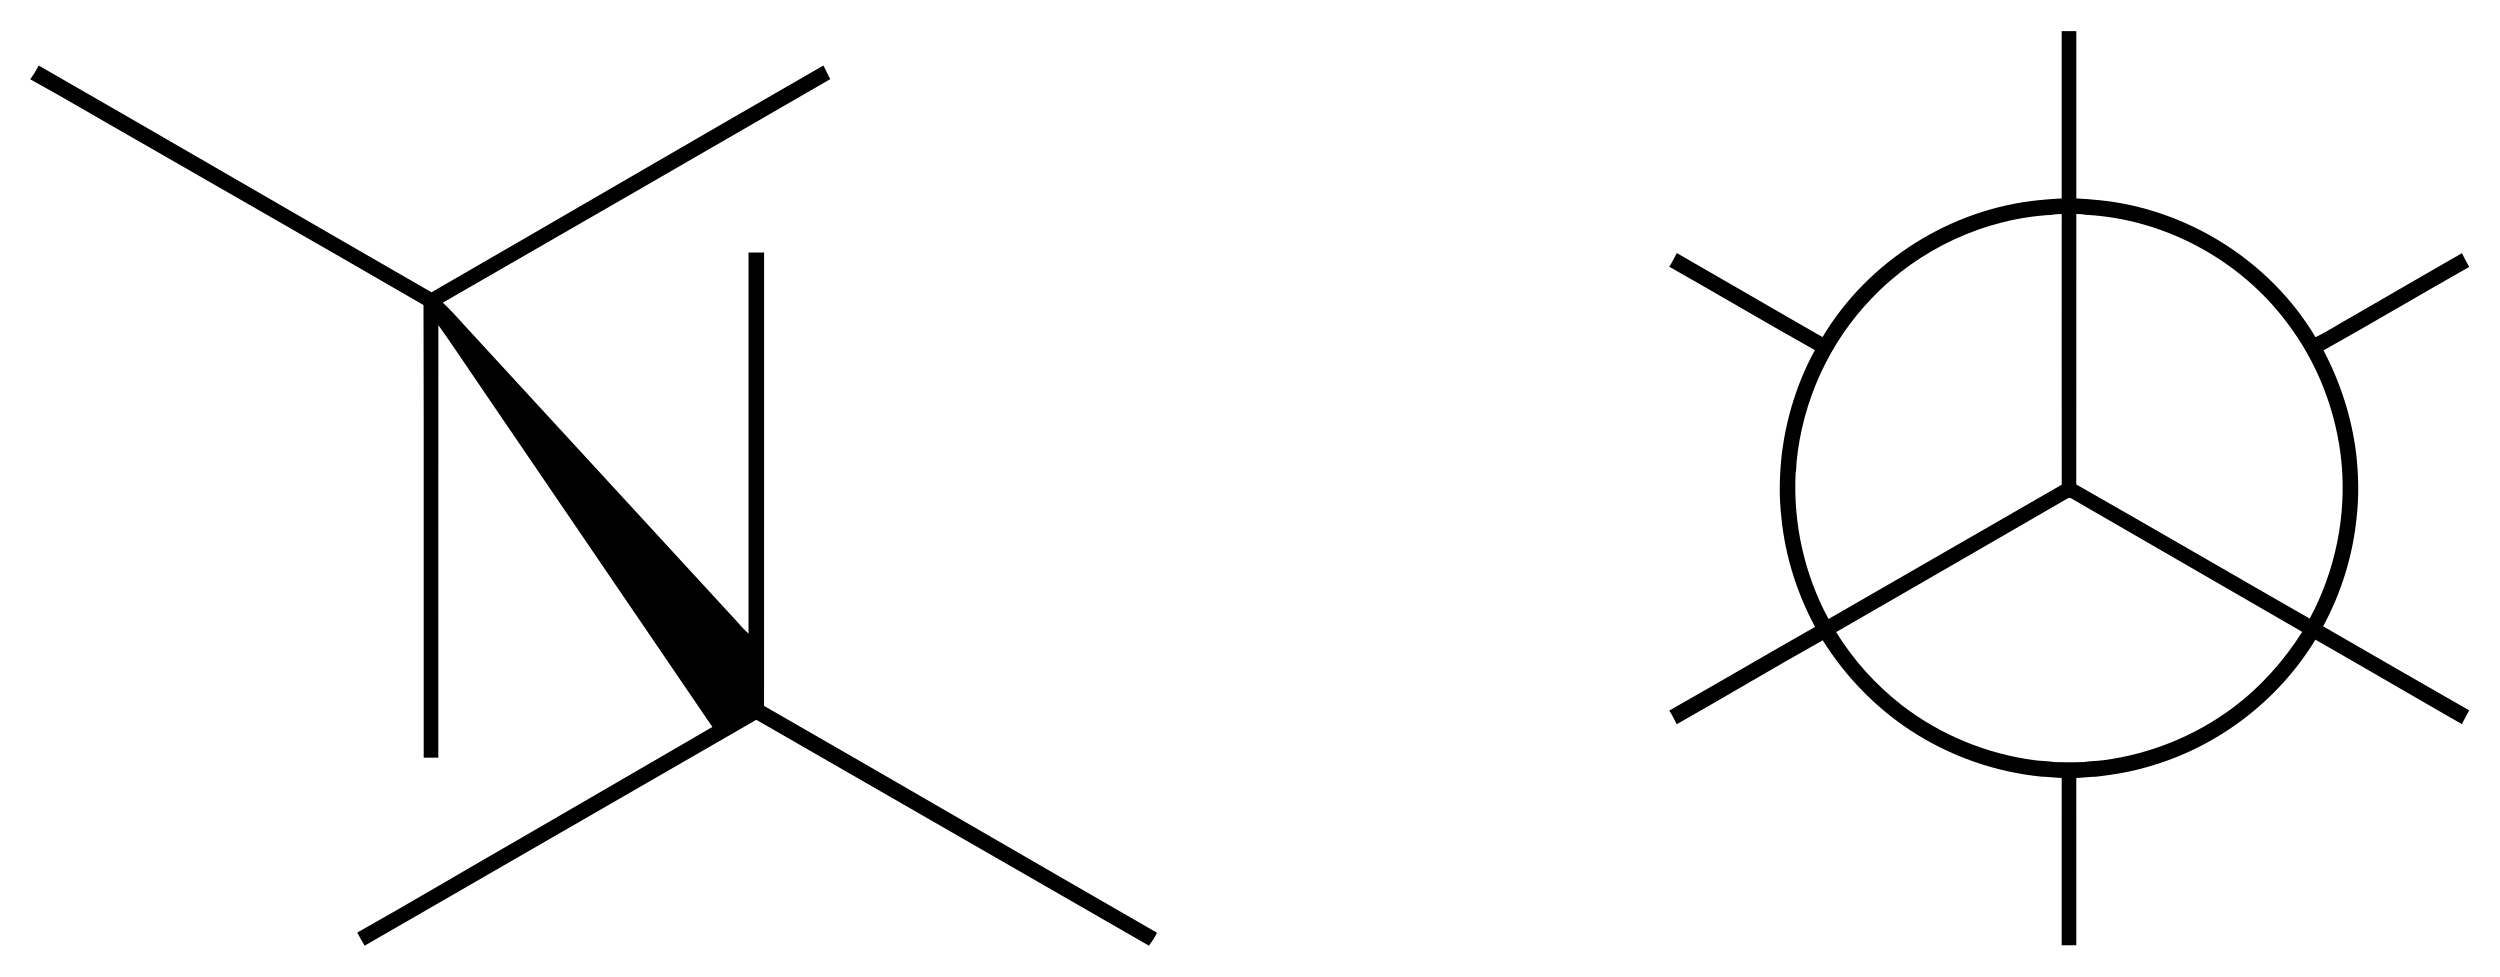 <?xml version="1.0" encoding="UTF-8" ?>
<!DOCTYPE svg PUBLIC "-//W3C//DTD SVG 1.1//EN" "http://www.w3.org/Graphics/SVG/1.1/DTD/svg11.dtd">
<svg width="1366pt" height="534pt" viewBox="0 0 1366 534" version="1.1" xmlns="http://www.w3.org/2000/svg">
<g id="#ffffffff">
</g>
<g id="#000000ff">
<path fill="#000000" opacity="1.00" d=" M 1126.50 17.00 C 1129.16 17.00 1131.82 17.00 1134.50 17.00 C 1134.50 47.47 1134.50 77.95 1134.50 108.42 C 1138.53 108.65 1142.56 108.91 1146.59 109.33 C 1194.89 114.00 1240.34 142.48 1265.19 184.22 C 1272.33 180.84 1278.92 176.35 1285.88 172.57 C 1305.65 161.17 1325.37 149.68 1345.18 138.34 C 1346.40 140.90 1347.82 143.36 1349.19 145.85 C 1322.55 160.90 1296.24 176.53 1269.55 191.46 C 1278.78 208.90 1284.93 227.97 1287.37 247.56 C 1288.69 259.19 1289.03 270.95 1287.67 282.59 C 1285.64 303.43 1279.33 323.82 1269.36 342.22 C 1295.94 357.57 1322.52 372.94 1349.19 388.15 C 1347.82 390.64 1346.40 393.10 1345.18 395.66 C 1318.44 380.37 1291.88 364.78 1265.14 349.51 C 1244.68 383.24 1211.04 408.63 1173.03 419.14 C 1164.02 421.79 1154.73 423.30 1145.42 424.38 C 1141.75 424.44 1138.13 424.97 1134.48 425.08 C 1134.52 455.55 1134.49 486.02 1134.50 516.50 C 1131.82 516.49 1129.16 516.49 1126.50 516.50 C 1126.51 486.02 1126.49 455.55 1126.51 425.07 C 1122.85 424.98 1119.23 424.44 1115.58 424.38 C 1090.09 421.86 1065.27 413.12 1043.85 399.08 C 1024.54 386.42 1008.19 369.42 995.95 349.86 C 969.20 364.85 942.84 380.60 916.15 395.74 C 914.87 393.20 913.66 390.62 912.09 388.25 C 938.73 373.16 965.14 357.65 991.76 342.53 C 981.79 324.00 975.34 303.55 973.33 282.59 C 971.96 270.95 972.32 259.19 973.63 247.57 C 976.14 227.93 982.13 208.69 991.66 191.31 C 964.99 176.40 938.71 160.77 912.10 145.75 C 913.65 143.36 914.87 140.78 916.19 138.26 C 942.78 153.48 969.22 168.99 995.83 184.18 C 1020.69 142.47 1066.12 114.00 1114.41 109.33 C 1118.42 108.91 1122.46 108.65 1126.50 108.42 C 1126.50 77.95 1126.50 47.47 1126.50 17.00 M 1121.40 117.37 C 1084.39 119.31 1048.41 136.08 1022.84 162.87 C 999.47 186.99 984.84 219.20 981.62 252.59 C 981.50 254.57 981.54 256.57 981.13 258.52 C 979.73 286.07 985.96 313.94 999.10 338.21 C 1041.60 313.80 1084.07 289.33 1126.53 264.84 C 1126.46 215.54 1126.52 166.24 1126.51 116.94 C 1124.78 116.99 1123.07 117.00 1121.40 117.37 M 1134.47 264.71 C 1177.09 288.95 1219.45 313.66 1262.02 338.00 C 1275.99 312.03 1282.19 281.94 1279.38 252.58 C 1276.67 225.11 1266.43 198.37 1249.68 176.39 C 1223.97 141.92 1182.58 119.58 1139.60 117.37 C 1137.91 117.02 1136.18 116.99 1134.50 116.91 C 1134.47 166.18 1134.54 215.45 1134.47 264.71 M 1128.98 272.78 C 1087.07 296.94 1045.26 321.27 1003.31 345.35 C 1012.59 360.66 1024.87 374.09 1038.92 385.15 C 1059.91 401.40 1085.26 411.88 1111.57 415.37 C 1115.22 415.86 1118.95 415.80 1122.60 416.40 C 1127.86 416.57 1133.13 416.57 1138.40 416.40 C 1142.04 415.80 1145.76 415.86 1149.44 415.37 C 1174.81 412.01 1199.30 402.14 1219.84 386.86 C 1235.01 375.54 1247.82 361.24 1257.93 345.26 C 1215.99 321.05 1174.08 296.77 1132.14 272.56 C 1131.13 271.72 1129.91 272.06 1128.98 272.78 Z" />
<path fill="#000000" opacity="1.00" d=" M 21.15 35.81 C 92.80 76.91 164.15 118.53 235.76 159.70 C 307.20 118.50 378.40 76.89 449.90 35.79 C 451.14 38.28 452.38 40.77 453.64 43.25 C 383.11 84.03 312.55 124.75 241.94 165.38 C 247.48 170.41 252.21 176.25 257.36 181.67 C 306.07 234.60 354.75 287.55 403.47 340.47 C 405.15 342.54 407.08 344.39 409.00 346.24 C 409.00 276.83 409.00 207.41 409.00 138.00 C 411.83 138.00 414.66 138.00 417.50 138.00 C 417.48 220.57 417.54 303.14 417.47 385.71 C 489.15 426.81 560.52 468.46 632.17 509.64 C 631.01 512.18 629.41 514.47 627.79 516.73 C 556.22 475.68 484.81 434.36 413.24 393.30 C 341.86 434.36 270.61 475.65 199.24 516.72 C 197.81 514.38 196.46 511.99 195.22 509.55 C 225.31 492.62 254.99 474.94 284.95 457.75 C 319.70 437.55 354.51 417.45 389.24 397.21 C 347.53 336.02 305.87 274.80 264.16 213.60 C 255.92 201.64 247.95 189.48 239.53 177.65 C 239.46 256.43 239.52 335.22 239.50 414.00 C 236.83 414.00 234.17 414.00 231.50 414.00 C 231.43 331.56 231.64 249.11 231.40 166.68 C 178.85 136.20 126.04 106.10 73.38 75.78 C 54.42 65.01 35.67 53.84 16.55 43.35 C 18.26 40.95 19.79 38.42 21.15 35.81 Z" />
</g>
</svg>
